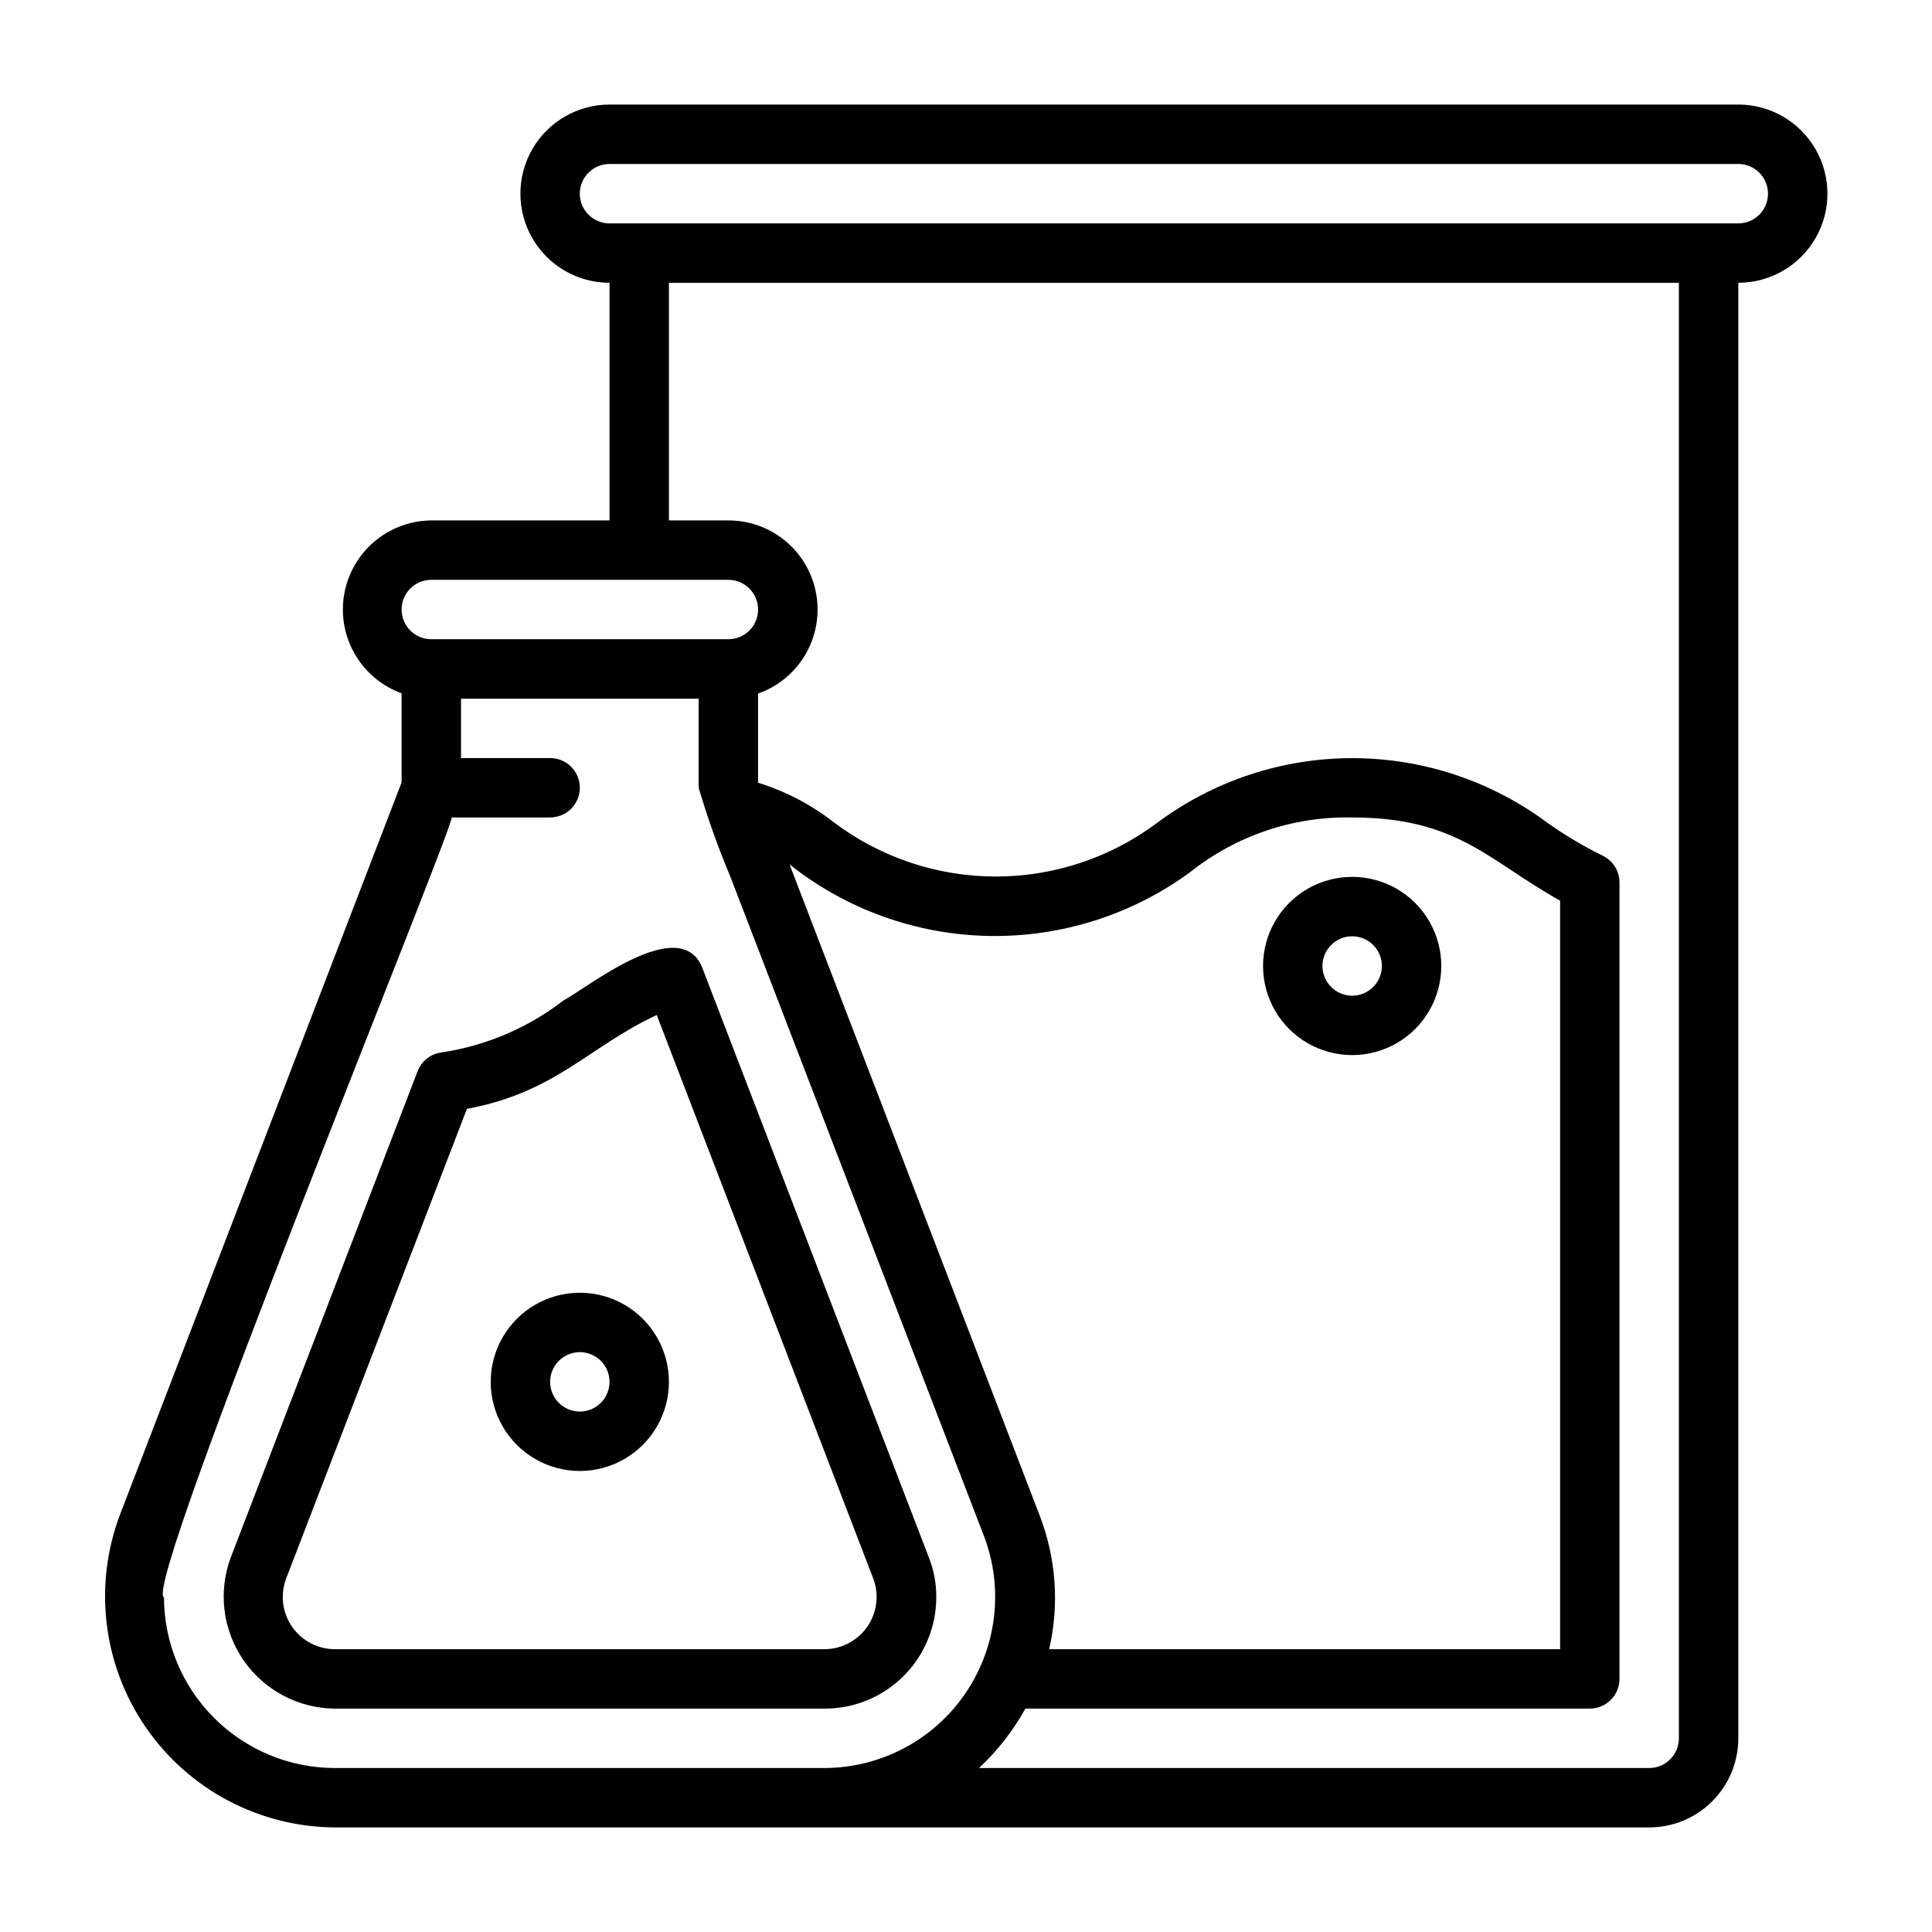 <?xml version="1.0" encoding="UTF-8"?>
<!-- Uploaded to: ICON Repo, www.svgrepo.com, Generator: ICON Repo Mixer Tools -->
<svg fill="#000000" width="800px" height="800px" version="1.1" viewBox="144 144 512 512" xmlns="http://www.w3.org/2000/svg">
 <g>
  <path d="m604.67 171.71h-299.14c-8.438 0-16.234 4.5-20.453 11.809-4.219 7.305-4.219 16.309 0 23.613 4.219 7.309 12.016 11.809 20.453 11.809v62.977h-47.234c-7.441 0.059-14.422 3.621-18.836 9.617-4.414 5.996-5.738 13.719-3.582 20.844 2.16 7.125 7.551 12.816 14.547 15.355v23.617l-74.625 194.04c-7.09 18.754-4.547 39.789 6.801 56.316 11.348 16.527 30.066 26.453 50.113 26.578h348.34c6.266 0 12.27-2.488 16.699-6.918 4.43-4.43 6.918-10.438 6.918-16.699v-385.73c8.438 0 16.234-4.5 20.453-11.809 4.219-7.305 4.219-16.309 0-23.613-4.219-7.309-12.016-11.809-20.453-11.809zm-346.37 125.95h78.723c4.348 0 7.871 3.523 7.871 7.871s-3.523 7.871-7.871 7.871h-78.723c-4.348 0-7.871-3.523-7.871-7.871s3.523-7.871 7.871-7.871zm163.74 283.39c2.723-11.793 1.844-24.133-2.519-35.422l-66.281-172.55c15.043 11.941 33.598 18.602 52.805 18.957 19.203 0.355 37.992-5.613 53.469-16.992 12.16-9.645 27.305-14.738 42.824-14.406 27.945 0 36.133 11.492 55.105 22.043l-0.004 198.38zm-234.59-13.777c-6.062-1.965 75.102-199.71 76.281-206.64h26.055c4.348 0 7.875-3.523 7.875-7.871s-3.527-7.871-7.875-7.871h-23.613v-15.746h62.977v23.617h-0.004c2.371 8.023 5.184 15.906 8.426 23.617l67.305 175c5.172 13.883 3.231 29.414-5.191 41.602s-22.266 19.492-37.082 19.562h-129.89c-12-0.02-23.5-4.797-31.984-13.281s-13.258-19.984-13.281-31.984zm401.47 37.395c0 2.086-0.828 4.09-2.305 5.566-1.477 1.477-3.477 2.305-5.566 2.305h-177.59c4.894-4.57 9.039-9.883 12.281-15.742h149.57c2.086 0 4.09-0.832 5.566-2.309 1.477-1.477 2.305-3.477 2.305-5.566v-211.05c0.008-3.074-1.777-5.871-4.566-7.164-5.109-2.516-10.004-5.438-14.641-8.738-14.926-11.074-33.016-17.055-51.602-17.055s-36.676 5.981-51.602 17.055c-12.359 9.293-27.402 14.316-42.863 14.316-15.461 0-30.504-5.023-42.863-14.316-6.023-4.711-12.852-8.285-20.152-10.547v-23.617c7.07-2.488 12.543-8.188 14.742-15.352 2.195-7.168 0.863-14.953-3.598-20.98-4.465-6.023-11.52-9.574-19.016-9.562h-15.746v-62.977h267.65zm15.746-401.47h-299.14c-4.348 0-7.871-3.527-7.871-7.875 0-4.348 3.523-7.871 7.871-7.871h299.14c4.348 0 7.871 3.523 7.871 7.871 0 4.348-3.523 7.875-7.871 7.875z"/>
  <path d="m392.12 567.28c0.031-3.609-0.637-7.191-1.965-10.547l-60.223-156.73c-6.219-13.617-30.07 5.59-36.605 9.133v-0.004c-9.43 7.281-20.57 12.023-32.352 13.777-2.848 0.379-5.262 2.281-6.301 4.961l-49.516 128.86c-3.391 9.07-2.141 19.227 3.348 27.207 5.484 7.981 14.523 12.781 24.207 12.863h129.89c7.832 0 15.34-3.113 20.875-8.648 5.535-5.535 8.645-13.043 8.645-20.875zm-29.52 13.777h-129.89c-7.59-0.043-13.734-6.184-13.777-13.777 0-1.664 0.293-3.316 0.867-4.879l47.941-124.54c23.617-4.41 32.117-16.375 50.301-24.875l57.465 149.57v-0.004c1.504 4.219 0.871 8.902-1.691 12.574s-6.742 5.879-11.219 5.926z"/>
  <path d="m297.66 486.59c-8.438 0-16.234 4.504-20.453 11.809-4.219 7.309-4.219 16.309 0 23.617 4.219 7.305 12.016 11.809 20.453 11.809 8.434 0 16.23-4.504 20.449-11.809 4.219-7.309 4.219-16.309 0-23.617-4.219-7.305-12.016-11.809-20.449-11.809zm0 31.488c-4.348 0-7.875-3.523-7.875-7.871 0-4.348 3.527-7.871 7.875-7.871 4.348 0 7.871 3.523 7.871 7.871 0 4.348-3.523 7.871-7.871 7.871z"/>
  <path d="m502.34 376.38c-8.438 0-16.234 4.5-20.453 11.809-4.219 7.305-4.219 16.309 0 23.613 4.219 7.309 12.016 11.809 20.453 11.809s16.23-4.5 20.449-11.809c4.219-7.305 4.219-16.309 0-23.613-4.219-7.309-12.012-11.809-20.449-11.809zm0 31.488c-4.348 0-7.875-3.523-7.875-7.871s3.527-7.875 7.875-7.875c4.348 0 7.871 3.527 7.871 7.875s-3.523 7.871-7.871 7.871z"/>
 </g>
</svg>